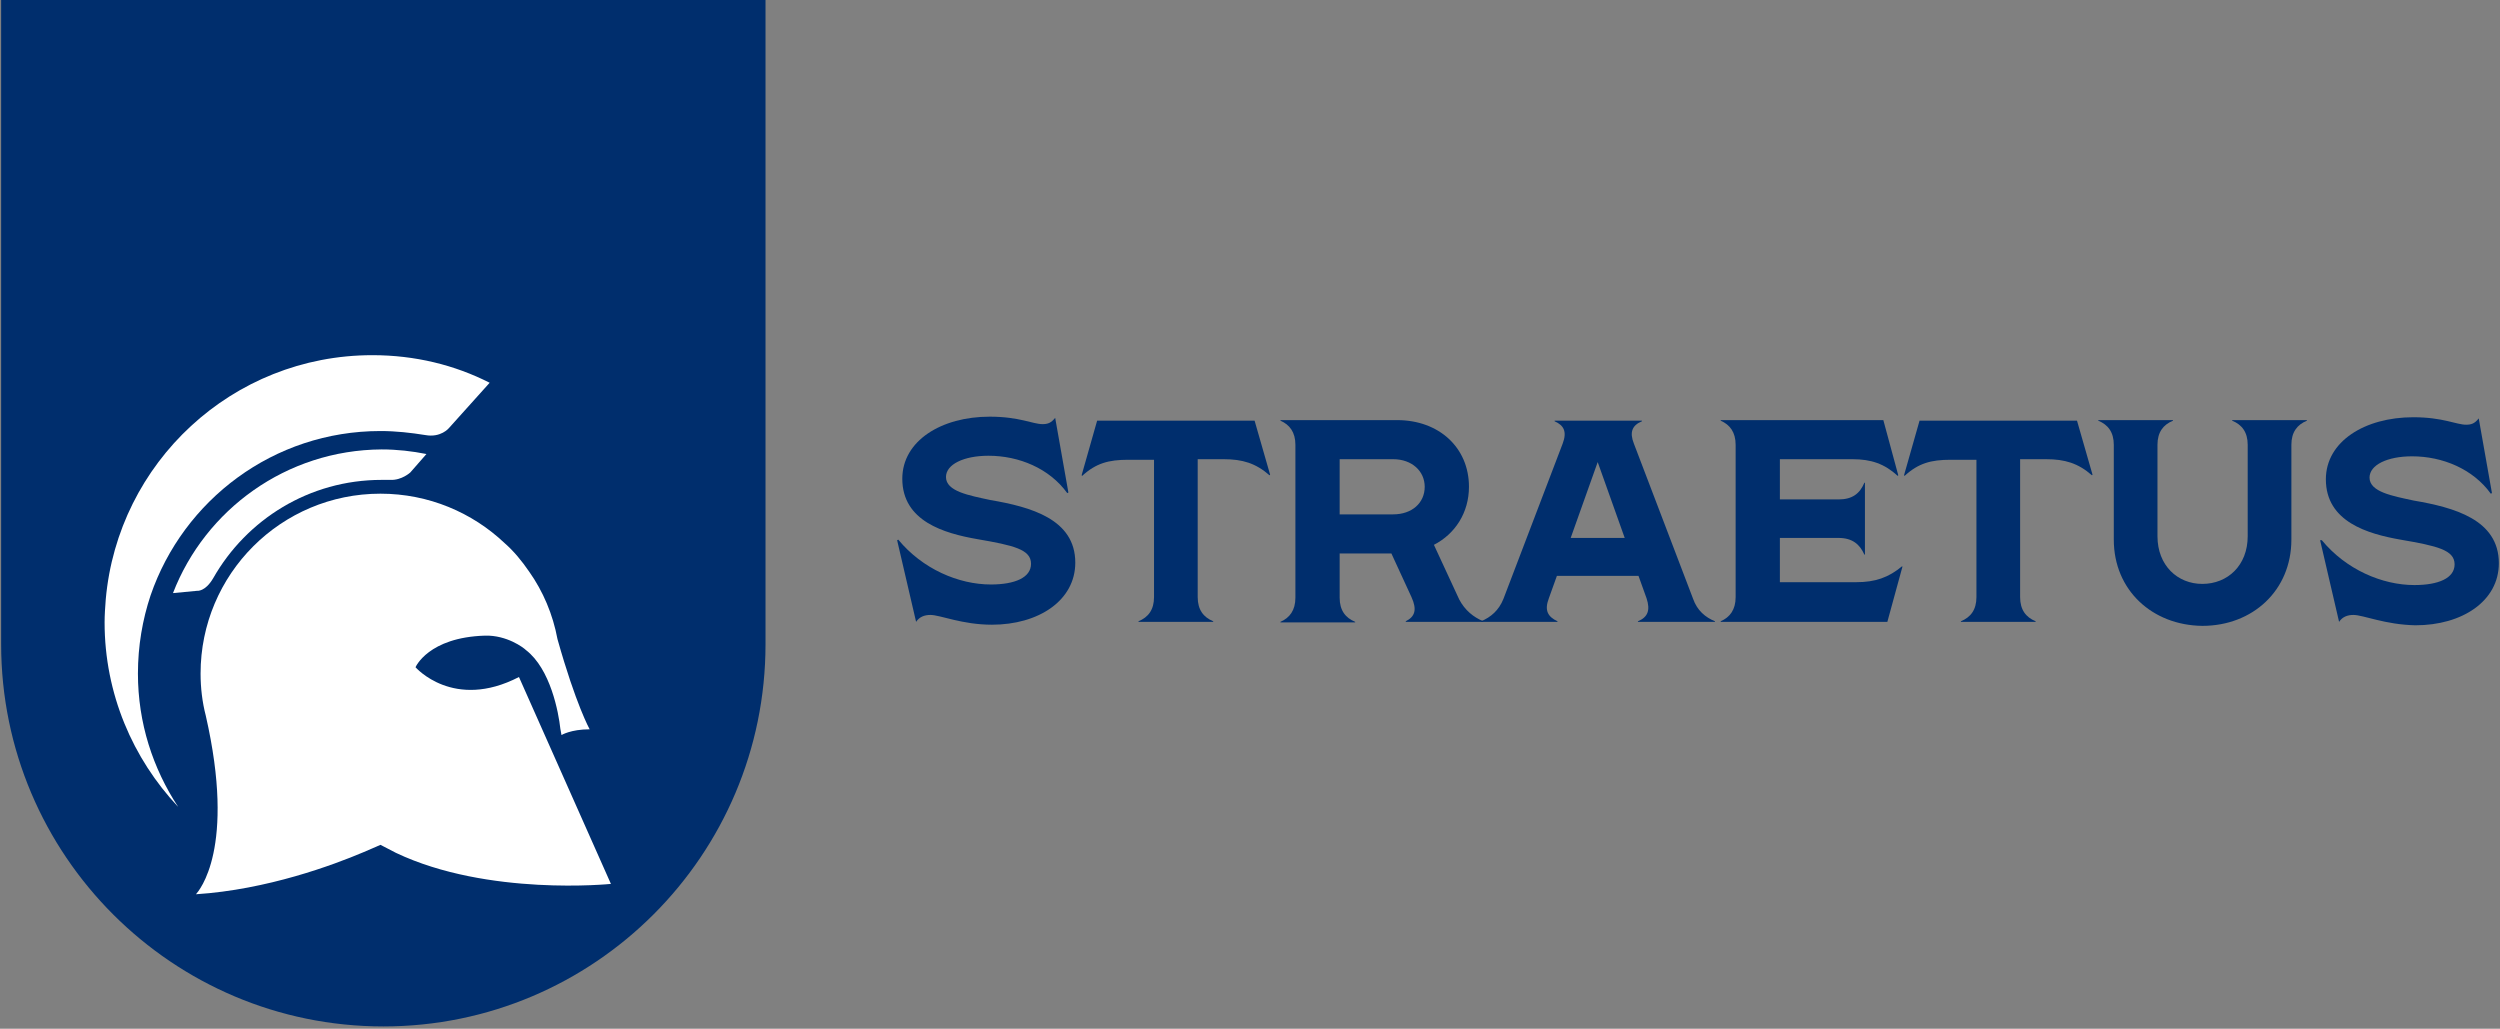 <svg xmlns="http://www.w3.org/2000/svg" width="435" height="179" viewBox="0 0 435 179" fill="none"><rect x="0" y="0" width="435" height="179" fill="#808080" stroke="none"/><path d="M66.7 178.6C30 178.6 0.2 148.8 0.2 112.1V0H133.2V112.1C133.2 148.8 103.4 178.6 66.7 178.6Z" fill="#002E6D"></path><path d="M30.1 103.2L34.3 102.8C34.3 102.8 35.7 103 37.1 100.6C42.9 90.4 53.8 83.5 66.4 83.5C66.9 83.5 67.4 83.5 67.9 83.5C69.9 83.6 71.4 82.2 71.4 82.2L74.2 79C71.7 78.5 69.1 78.2 66.4 78.2C49.8 78.3 35.7 88.7 30.1 103.2Z" fill="white"></path><path d="M64.8 61.8C40.4 61.8 20.5 80.5 18.4 104.3C18.3 105.6 18.2 107 18.2 108.3C18.2 120.7 23.1 132 31 140.4C26.6 133.7 24 125.8 24 117.2C24 112.4 24.8 107.8 26.2 103.6C31.9 87 47.6 75 66.2 75C68.9 75 71.5 75.3 74 75.7C76.7 76.2 78.1 74.5 78.1 74.5L85.2 66.6C79.1 63.5 72.2 61.8 64.8 61.8Z" fill="white"></path><path d="M90.3 117.8C78.9 123.7 72.3 116.1 72.3 116.1C72.3 116.1 74.5 110.9 84.4 110.6C88.2 110.5 91.1 112.7 91.5 113.1C95.8 116.4 97.2 124 97.5 126.8C97.6 127.2 97.6 127.5 97.7 127.9C97.7 127.9 99.3 126.9 102.6 126.9C102.6 126.9 100.2 122.6 97 111.2C96.2 106.9 94.5 102.9 92.1 99.5C90.8 97.6 89.4 95.9 87.8 94.5C82.2 89.2 74.6 85.9 66.2 85.9C48.9 85.9 34.9 99.9 34.9 117.2C34.9 119.7 35.2 122.2 35.8 124.5C41.1 147.7 34.6 155 34.1 155.6C46.5 154.8 58 150.5 63.2 148.3C65.1 147.5 66.2 147 66.2 147C67.1 147.5 68 147.9 68.9 148.4C84.9 156 106.3 153.8 106.3 153.8L90.3 117.8Z" fill="white"></path><path d="M161.9 107C160.9 107 160 107.3 159.4 108.2L156.1 94L156.3 93.9C160.5 99 166.8 101.7 172.4 101.7C176.6 101.7 179.4 100.5 179.4 98.1C179.4 95.6 176.4 94.9 170 93.8C164.3 92.8 157 90.7 157 83.3C157 76.7 163.8 72.5 172.2 72.5C177.4 72.5 179.7 73.8 181.4 73.8C182.3 73.8 182.9 73.6 183.6 72.7L185.9 85.7L185.7 85.8C182.6 81.5 177.3 79.3 172 79.3C167.7 79.3 164.6 80.8 164.6 83C164.6 85.5 168.6 86.2 172.3 87C179.3 88.2 187.1 90.3 187.1 97.9C187.1 104.5 180.7 108.7 172.6 108.7C167.4 108.7 163.6 107 161.9 107Z" fill="#002E6D"></path><path d="M221 82.6L220.9 82.7C218.5 80.6 216.2 79.9 212.9 79.9H208.4V103.9C208.4 106.1 209.4 107.4 211.1 108.1V108.2H198.1V108.1C199.8 107.4 200.8 106.1 200.8 103.9V80H196.3C192.9 80 190.7 80.6 188.3 82.8L188.2 82.7L190.9 73.2H218.3L221 82.6Z" fill="#002E6D"></path><path d="M258.1 108.1V108.2H244.6V108.1C246.2 107.3 246.6 106.1 245.6 103.9L242.1 96.3H233.1V104C233.1 106.2 234.1 107.5 235.8 108.2V108.3H222.8V108.2C224.4 107.5 225.4 106.2 225.4 104V77.4C225.4 75.2 224.4 73.9 222.8 73.2V73.1H243.1C250.4 73.1 255.6 77.9 255.6 84.7C255.6 89.2 253.2 92.9 249.5 94.8L253.9 104.3C254.9 106.2 256.4 107.4 258.1 108.1ZM233.1 89.5H242.4C245.7 89.5 247.9 87.5 247.9 84.7C247.9 82 245.7 79.9 242.4 79.9H233.1V89.5Z" fill="#002E6D"></path><path d="M298.4 108.1V108.2H285V108.1C286.7 107.4 287.2 106.2 286.5 104.1L285.1 100.2H270.9L269.5 104.1C268.7 106.2 269.3 107.3 271 108.1V108.2H257.7V108.1C259.4 107.4 260.8 106.2 261.6 104.2L271.9 77.2C272.7 75.1 272.1 74 270.5 73.3V73.2H285.7V73.3C284 74 283.5 75.2 284.3 77.2L294.6 104.2C295.3 106.2 296.7 107.4 298.4 108.1ZM282.7 93.6L278 80.4L273.3 93.6H282.7V93.6Z" fill="#002E6D"></path><path d="M331 98.7L328.4 108.2H299.4V108.1C301 107.4 302 106.1 302 103.9V77.4C302 75.2 301 73.9 299.4 73.2V73.1H327.7L330.3 82.7L330.2 82.8C327.9 80.7 325.6 79.9 322.3 79.9H309.7V86.9H319.9C322.3 86.9 323.6 85.9 324.4 84H324.5V96.5H324.4C323.6 94.7 322.3 93.6 319.9 93.6H309.7V101.3H323C326.3 101.3 328.6 100.5 331 98.5V98.7Z" fill="#002E6D"></path><path d="M364.1 82.6L364 82.7C361.6 80.6 359.3 79.9 356 79.9H351.5V103.9C351.5 106.1 352.5 107.4 354.2 108.1V108.2H341.2V108.1C342.9 107.4 343.9 106.1 343.9 103.9V80H339.4C336 80 333.8 80.6 331.4 82.8L331.3 82.7L334 73.2H361.4L364.1 82.6Z" fill="#002E6D"></path><path d="M367.8 93.9V77.4C367.8 75.2 366.8 73.9 365.1 73.2V73.1H378.1V73.2C376.4 73.9 375.4 75.2 375.4 77.4V93.3C375.4 98.4 378.9 101.6 383.2 101.6C387.6 101.6 391.1 98.4 391.1 93.3V77.4C391.1 75.2 390.1 73.9 388.4 73.2V73.1H401.4V73.2C399.7 73.9 398.7 75.2 398.7 77.4V93.9C398.7 102.7 392 108.9 383.2 108.9C374.5 108.8 367.8 102.7 367.8 93.9Z" fill="#002E6D"></path><path d="M409.5 107C408.5 107 407.6 107.3 407 108.2L403.7 94H404C408.2 99.1 414.5 101.8 420.1 101.8C424.3 101.8 427.1 100.6 427.1 98.2C427.1 95.7 424.1 95 417.7 93.9C412 92.9 404.7 90.8 404.7 83.4C404.7 76.8 411.5 72.6 419.9 72.6C425.1 72.6 427.4 73.9 429.1 73.9C430 73.9 430.6 73.7 431.3 72.8L433.6 85.8L433.4 85.9C430.3 81.6 425 79.4 419.7 79.4C415.4 79.4 412.3 80.9 412.3 83.1C412.3 85.6 416.3 86.3 420 87.1C427 88.3 434.8 90.4 434.8 98C434.8 104.6 428.4 108.8 420.3 108.8C415 108.7 411.2 107 409.5 107Z" fill="#002E6D"></path></svg>